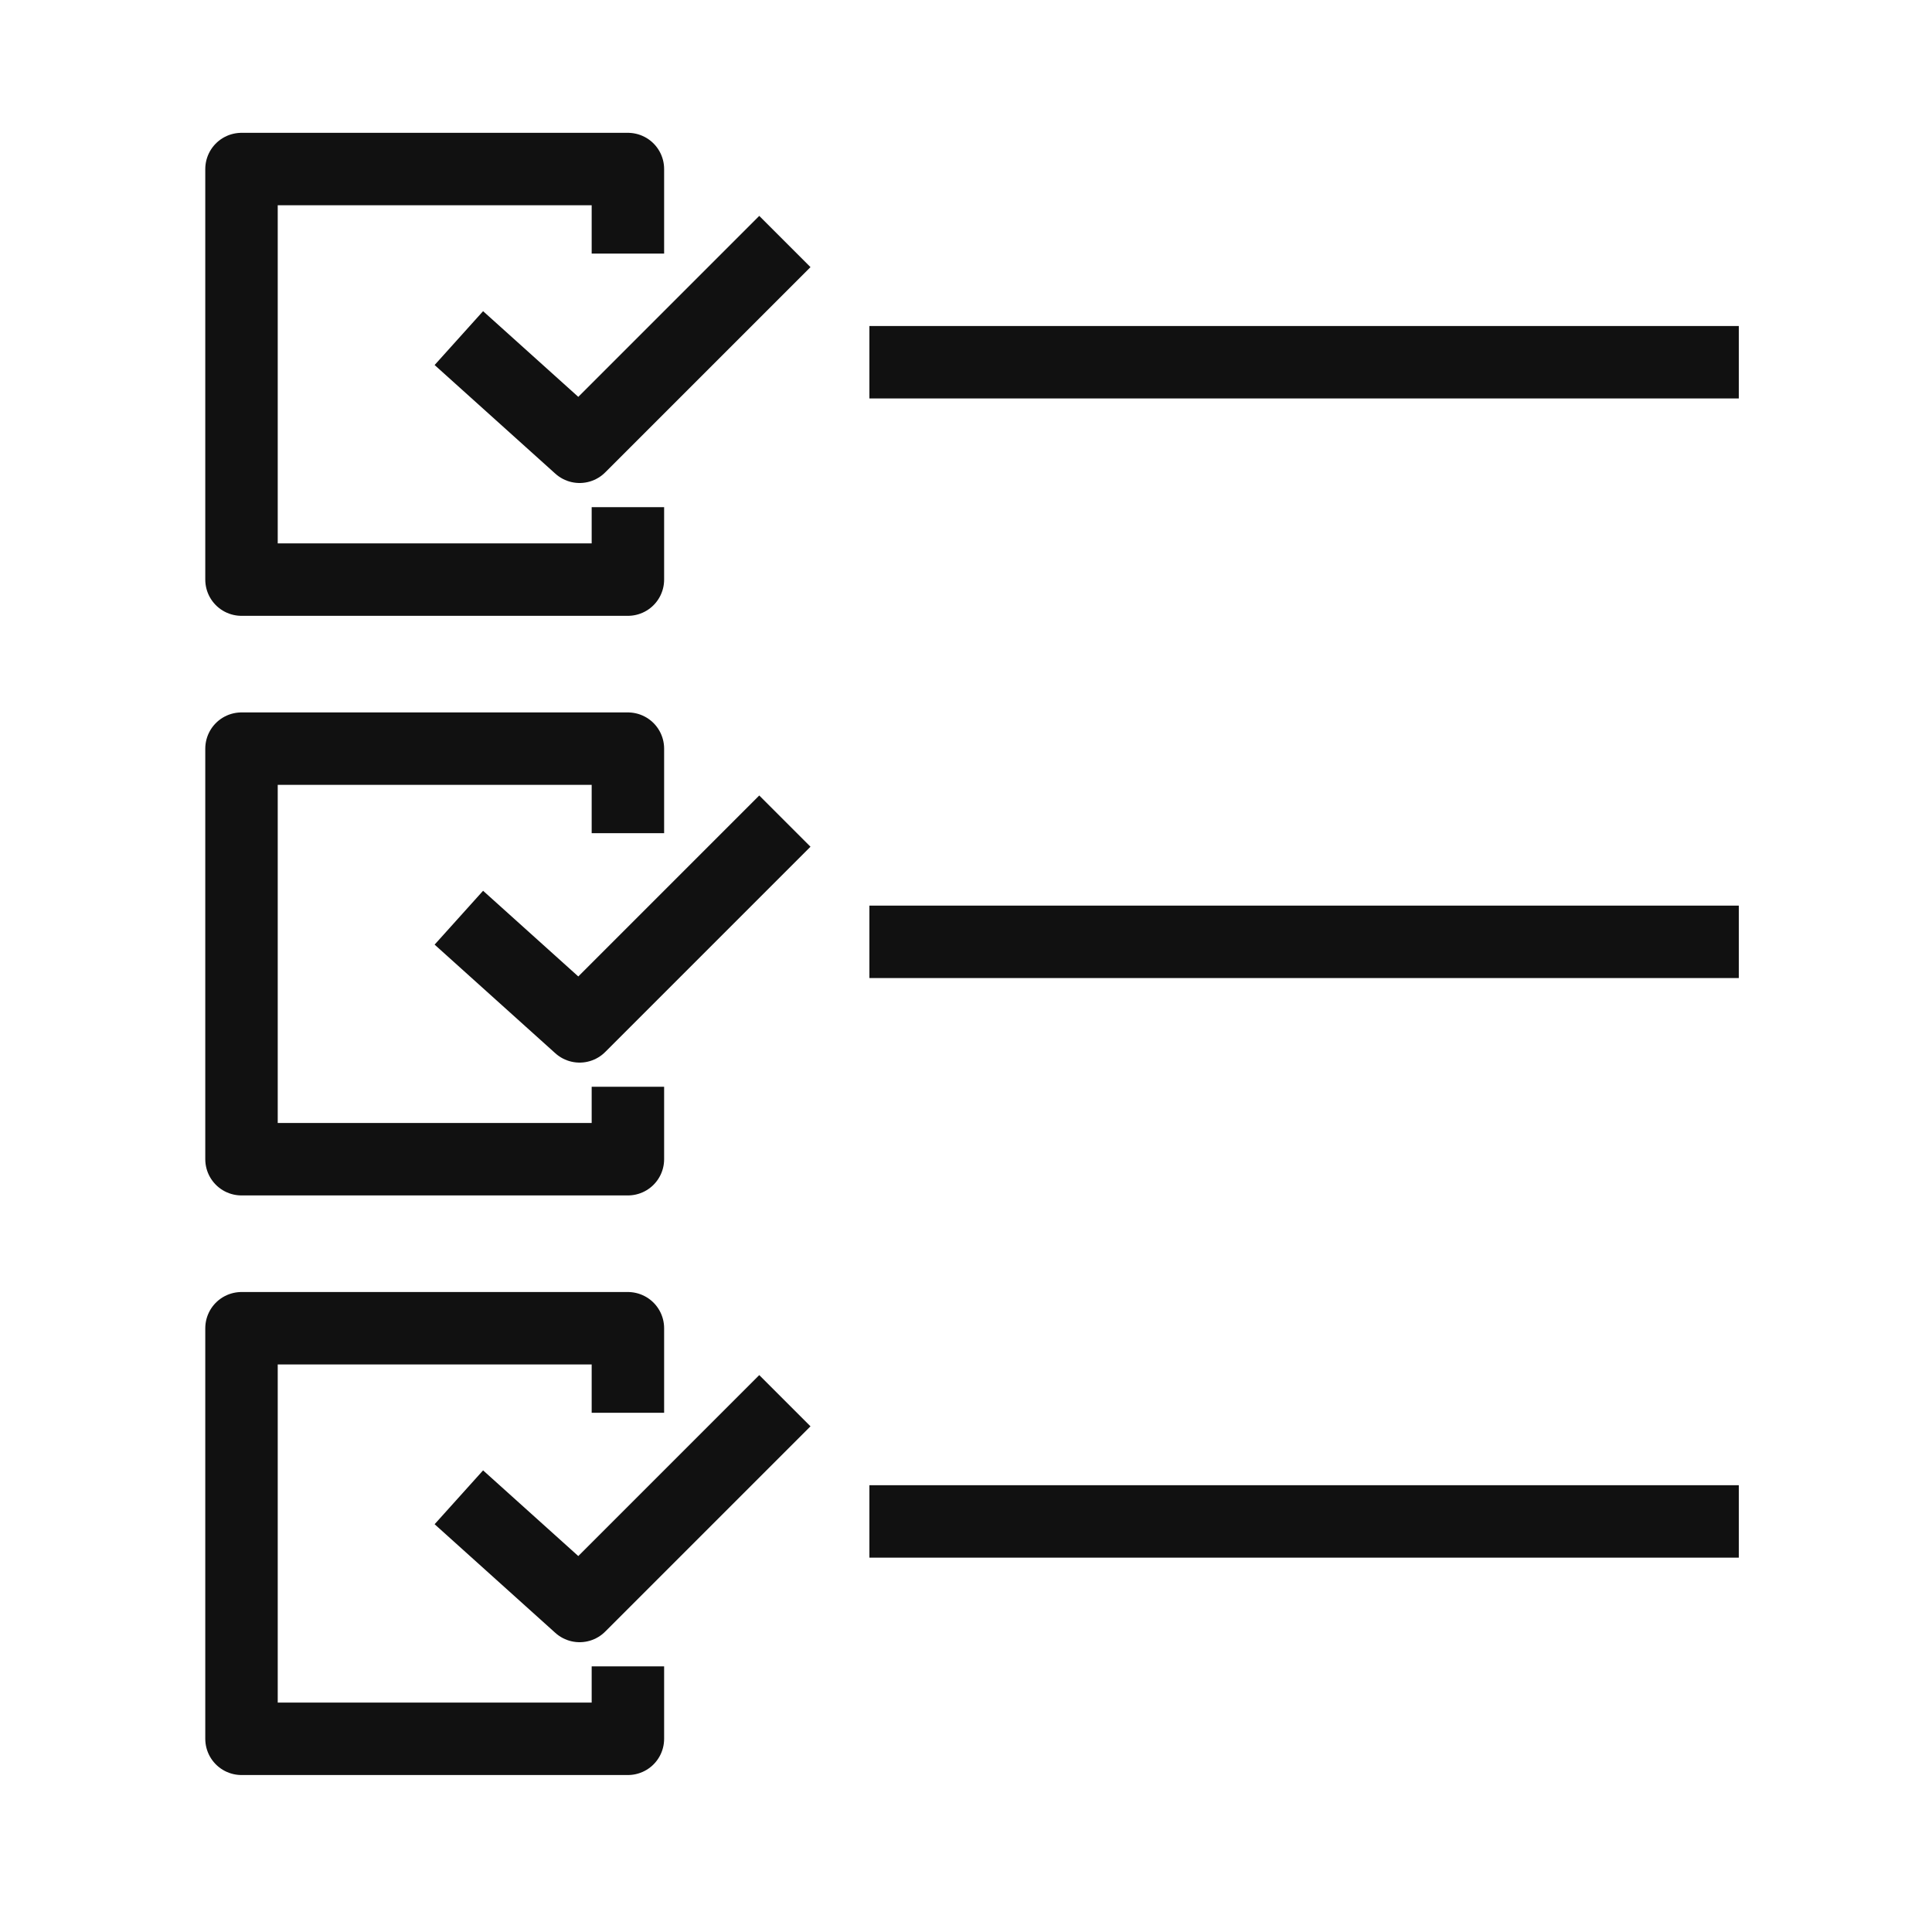 <svg width="80" height="80" viewBox="0 0 80 80" fill="none" xmlns="http://www.w3.org/2000/svg">
<path d="M26 10.5V7H10V24H26V21" stroke="#111111" stroke-width="3" stroke-linejoin="round"/>
<path d="M26 34.5V31H10V48H26V45" stroke="#111111" stroke-width="3" stroke-linejoin="round"/>
<path d="M26 58.5V55H10V72H26V69" stroke="#111111" stroke-width="3" stroke-linejoin="round"/>
<path d="M19 14L24 18.5L32.5 10" stroke="#111111" stroke-width="3" stroke-linejoin="round"/>
<path d="M19 38L24 42.5L32.5 34" stroke="#111111" stroke-width="3" stroke-linejoin="round"/>
<path d="M19 62L24 66.5L32.5 58" stroke="#111111" stroke-width="3" stroke-linejoin="round"/>
<path d="M36 15H72" stroke="#111111" stroke-width="3" stroke-linejoin="round"/>
<path d="M36 39H72" stroke="#111111" stroke-width="3" stroke-linejoin="round"/>
<path d="M36 63H72" stroke="#111111" stroke-width="3" stroke-linejoin="round"/>
</svg>
